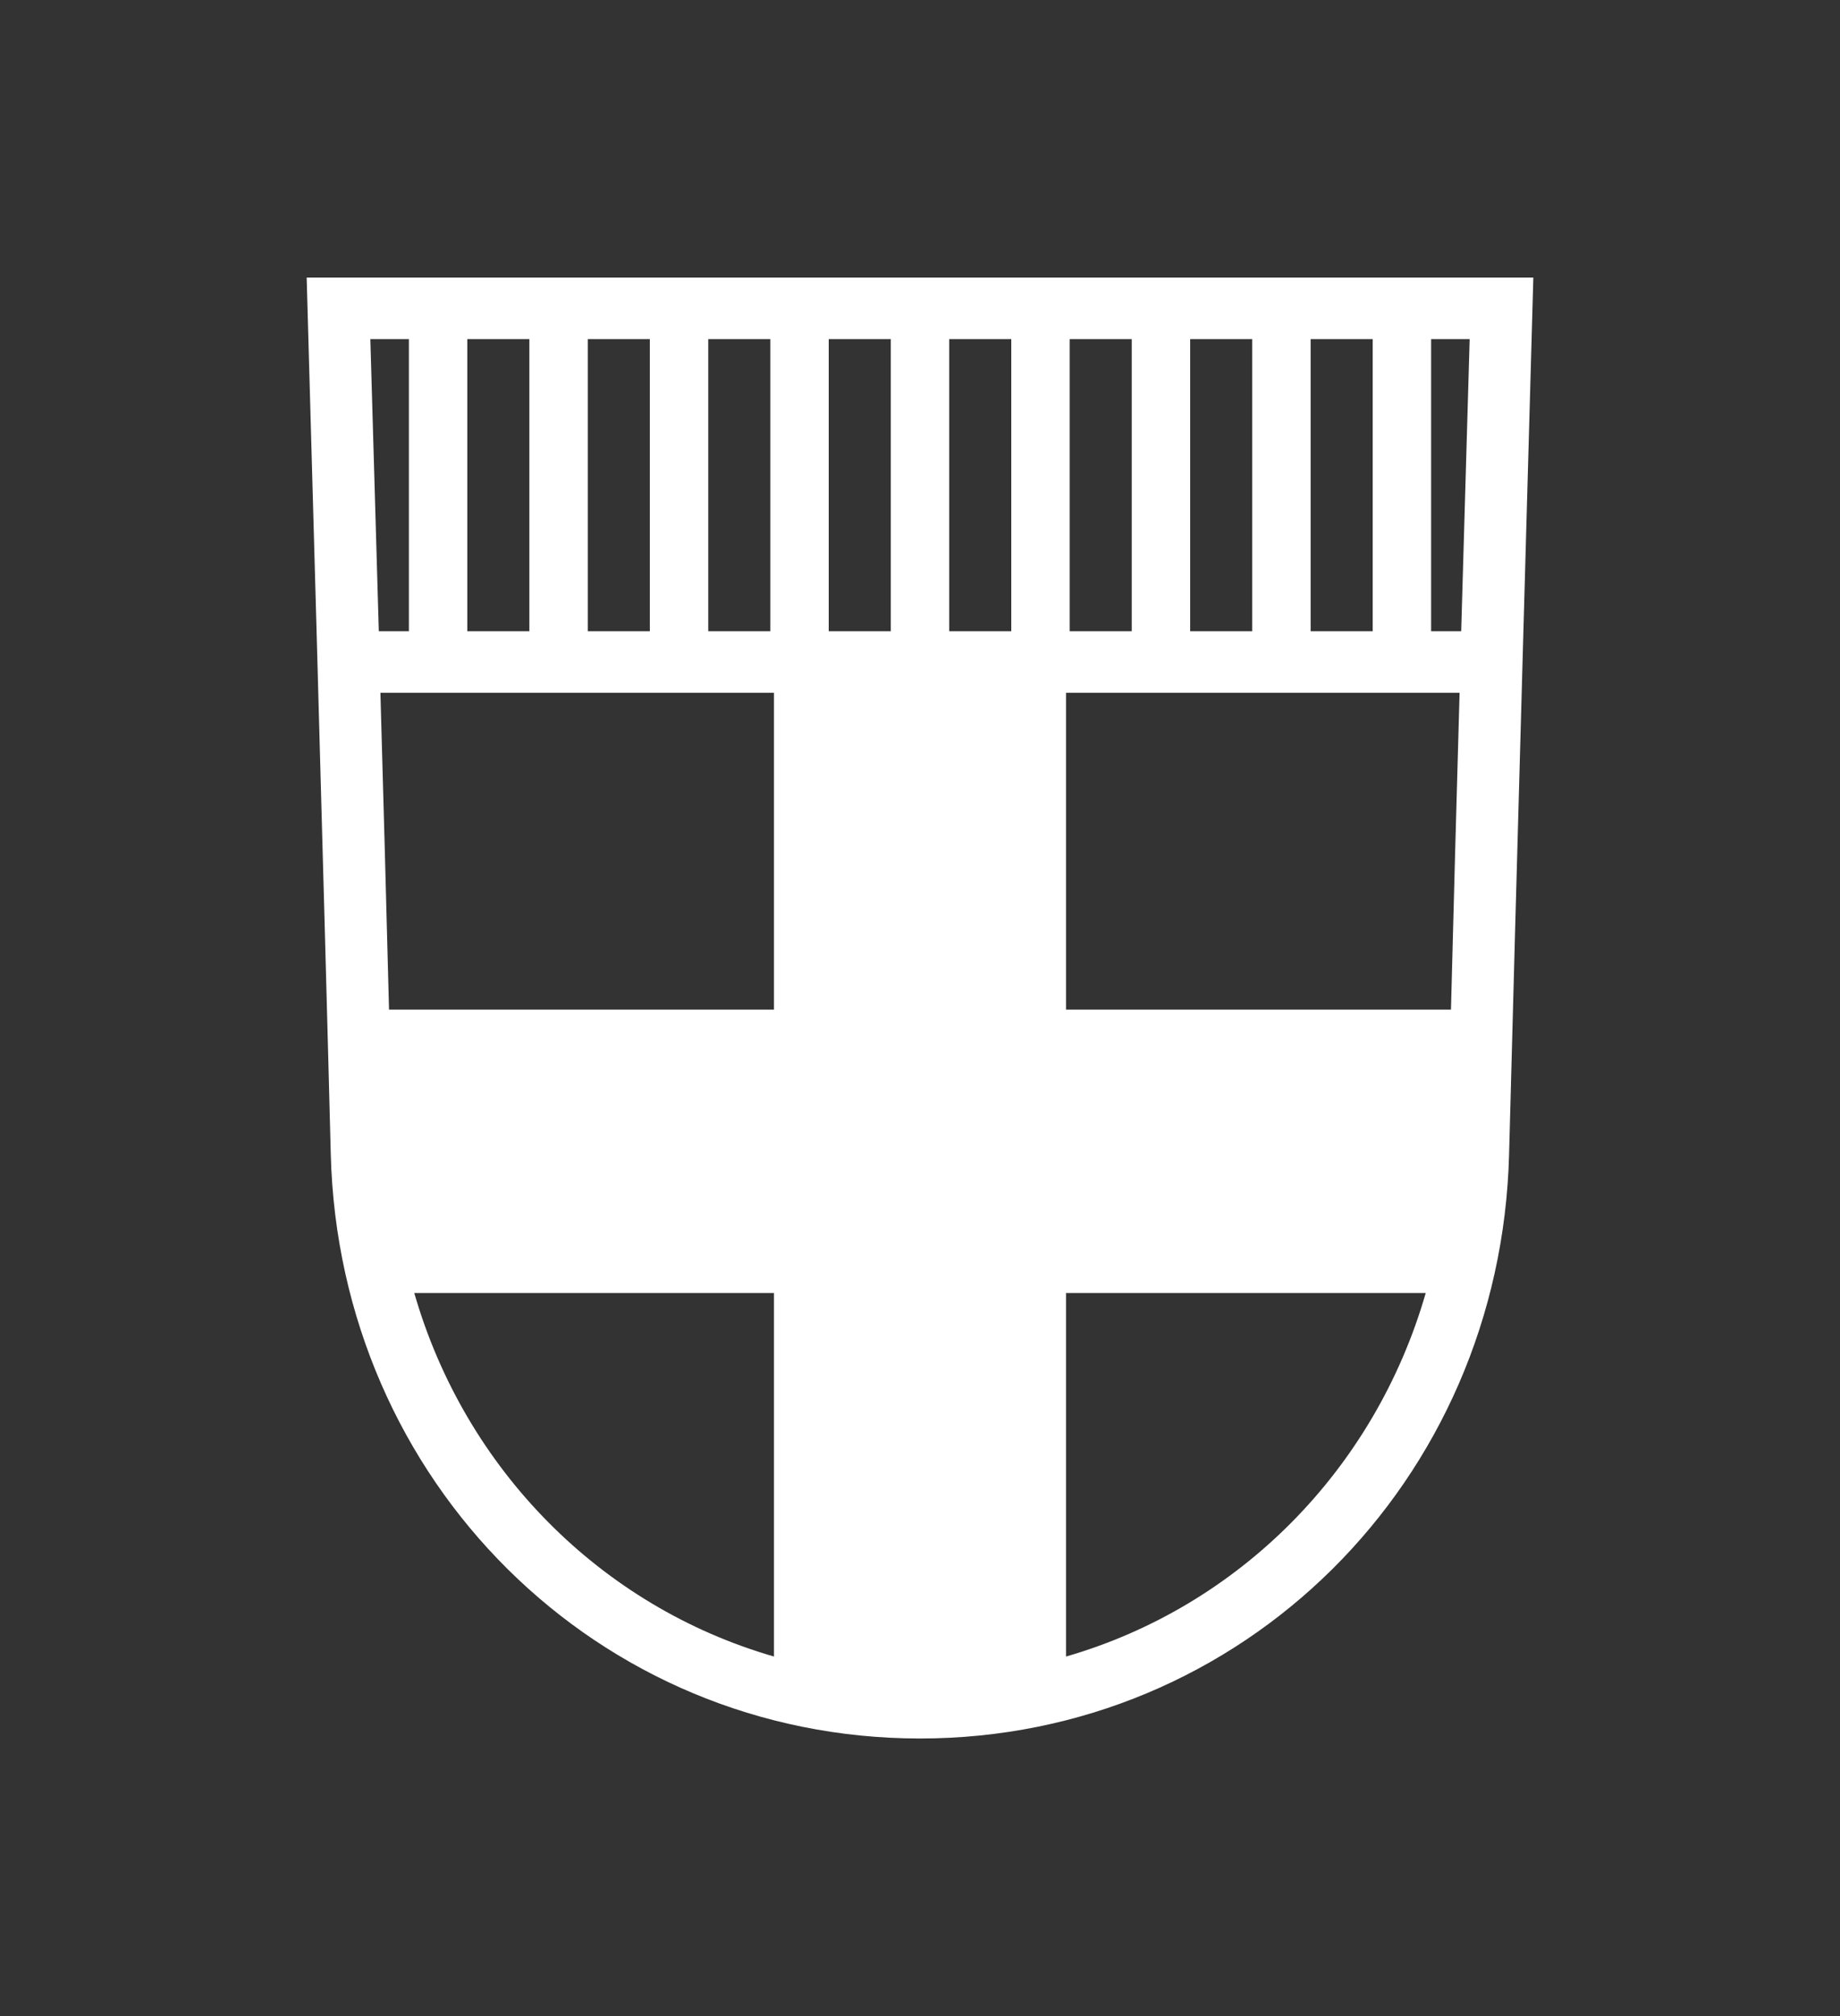 <?xml version="1.0" encoding="utf-8"?>
<!-- Generator: Adobe Illustrator 28.0.0, SVG Export Plug-In . SVG Version: 6.00 Build 0)  -->
<svg version="1.1" id="Wappen" xmlns="http://www.w3.org/2000/svg" xmlns:xlink="http://www.w3.org/1999/xlink" x="0px" y="0px"
	 viewBox="0 0 1260 1380" style="enable-background:new 0 0 1260 1380;" xml:space="preserve">
<rect x="0" y="0" width="1260" height="1380" fill="#333333" stroke="none"/>
<style type="text/css">
	.st0{fill:#FFFFFF;}
</style>
<path class="st0" d="M1000.6,432.1H980v-200h26.4L1000.6,432.1z M993.6,691.1H730V474.2h269.5C997.4,546.5,995.3,625.7,993.6,691.1
	 M730,1133.9V885.1h246.3C941.5,1005.9,848.5,1099.7,730,1133.9 M530,691.1H266.4c-1.7-65.3-3.8-144.5-5.9-216.9H530V691.1z
	 M530,1133.9c-118.5-34.2-211.5-128-246.3-248.8H530V1133.9z M253.6,232.1H280v200h-20.6L253.6,232.1z M815,232.1h42.5v200H815
	V232.1z M732.5,232.1H775v200h-42.5V232.1z M650,232.1h42.5v200H650V232.1z M567.5,232.1H610v200h-42.5V232.1z M402.5,232.1H445v200
	h-42.5V232.1z M320,232.1h42.5v200H320V232.1z M485,232.1h42.5v200H485V232.1z M897.5,232.1H940v200h-42.5V232.1z M210,190
	c0,0,12.9,456.2,16.5,599.9C232.2,1014.3,409.4,1190,630,1190c220.6,0,397.8-175.7,403.4-400.1C1037.1,646.2,1050,190,1050,190H210z
	"/>
</svg>
